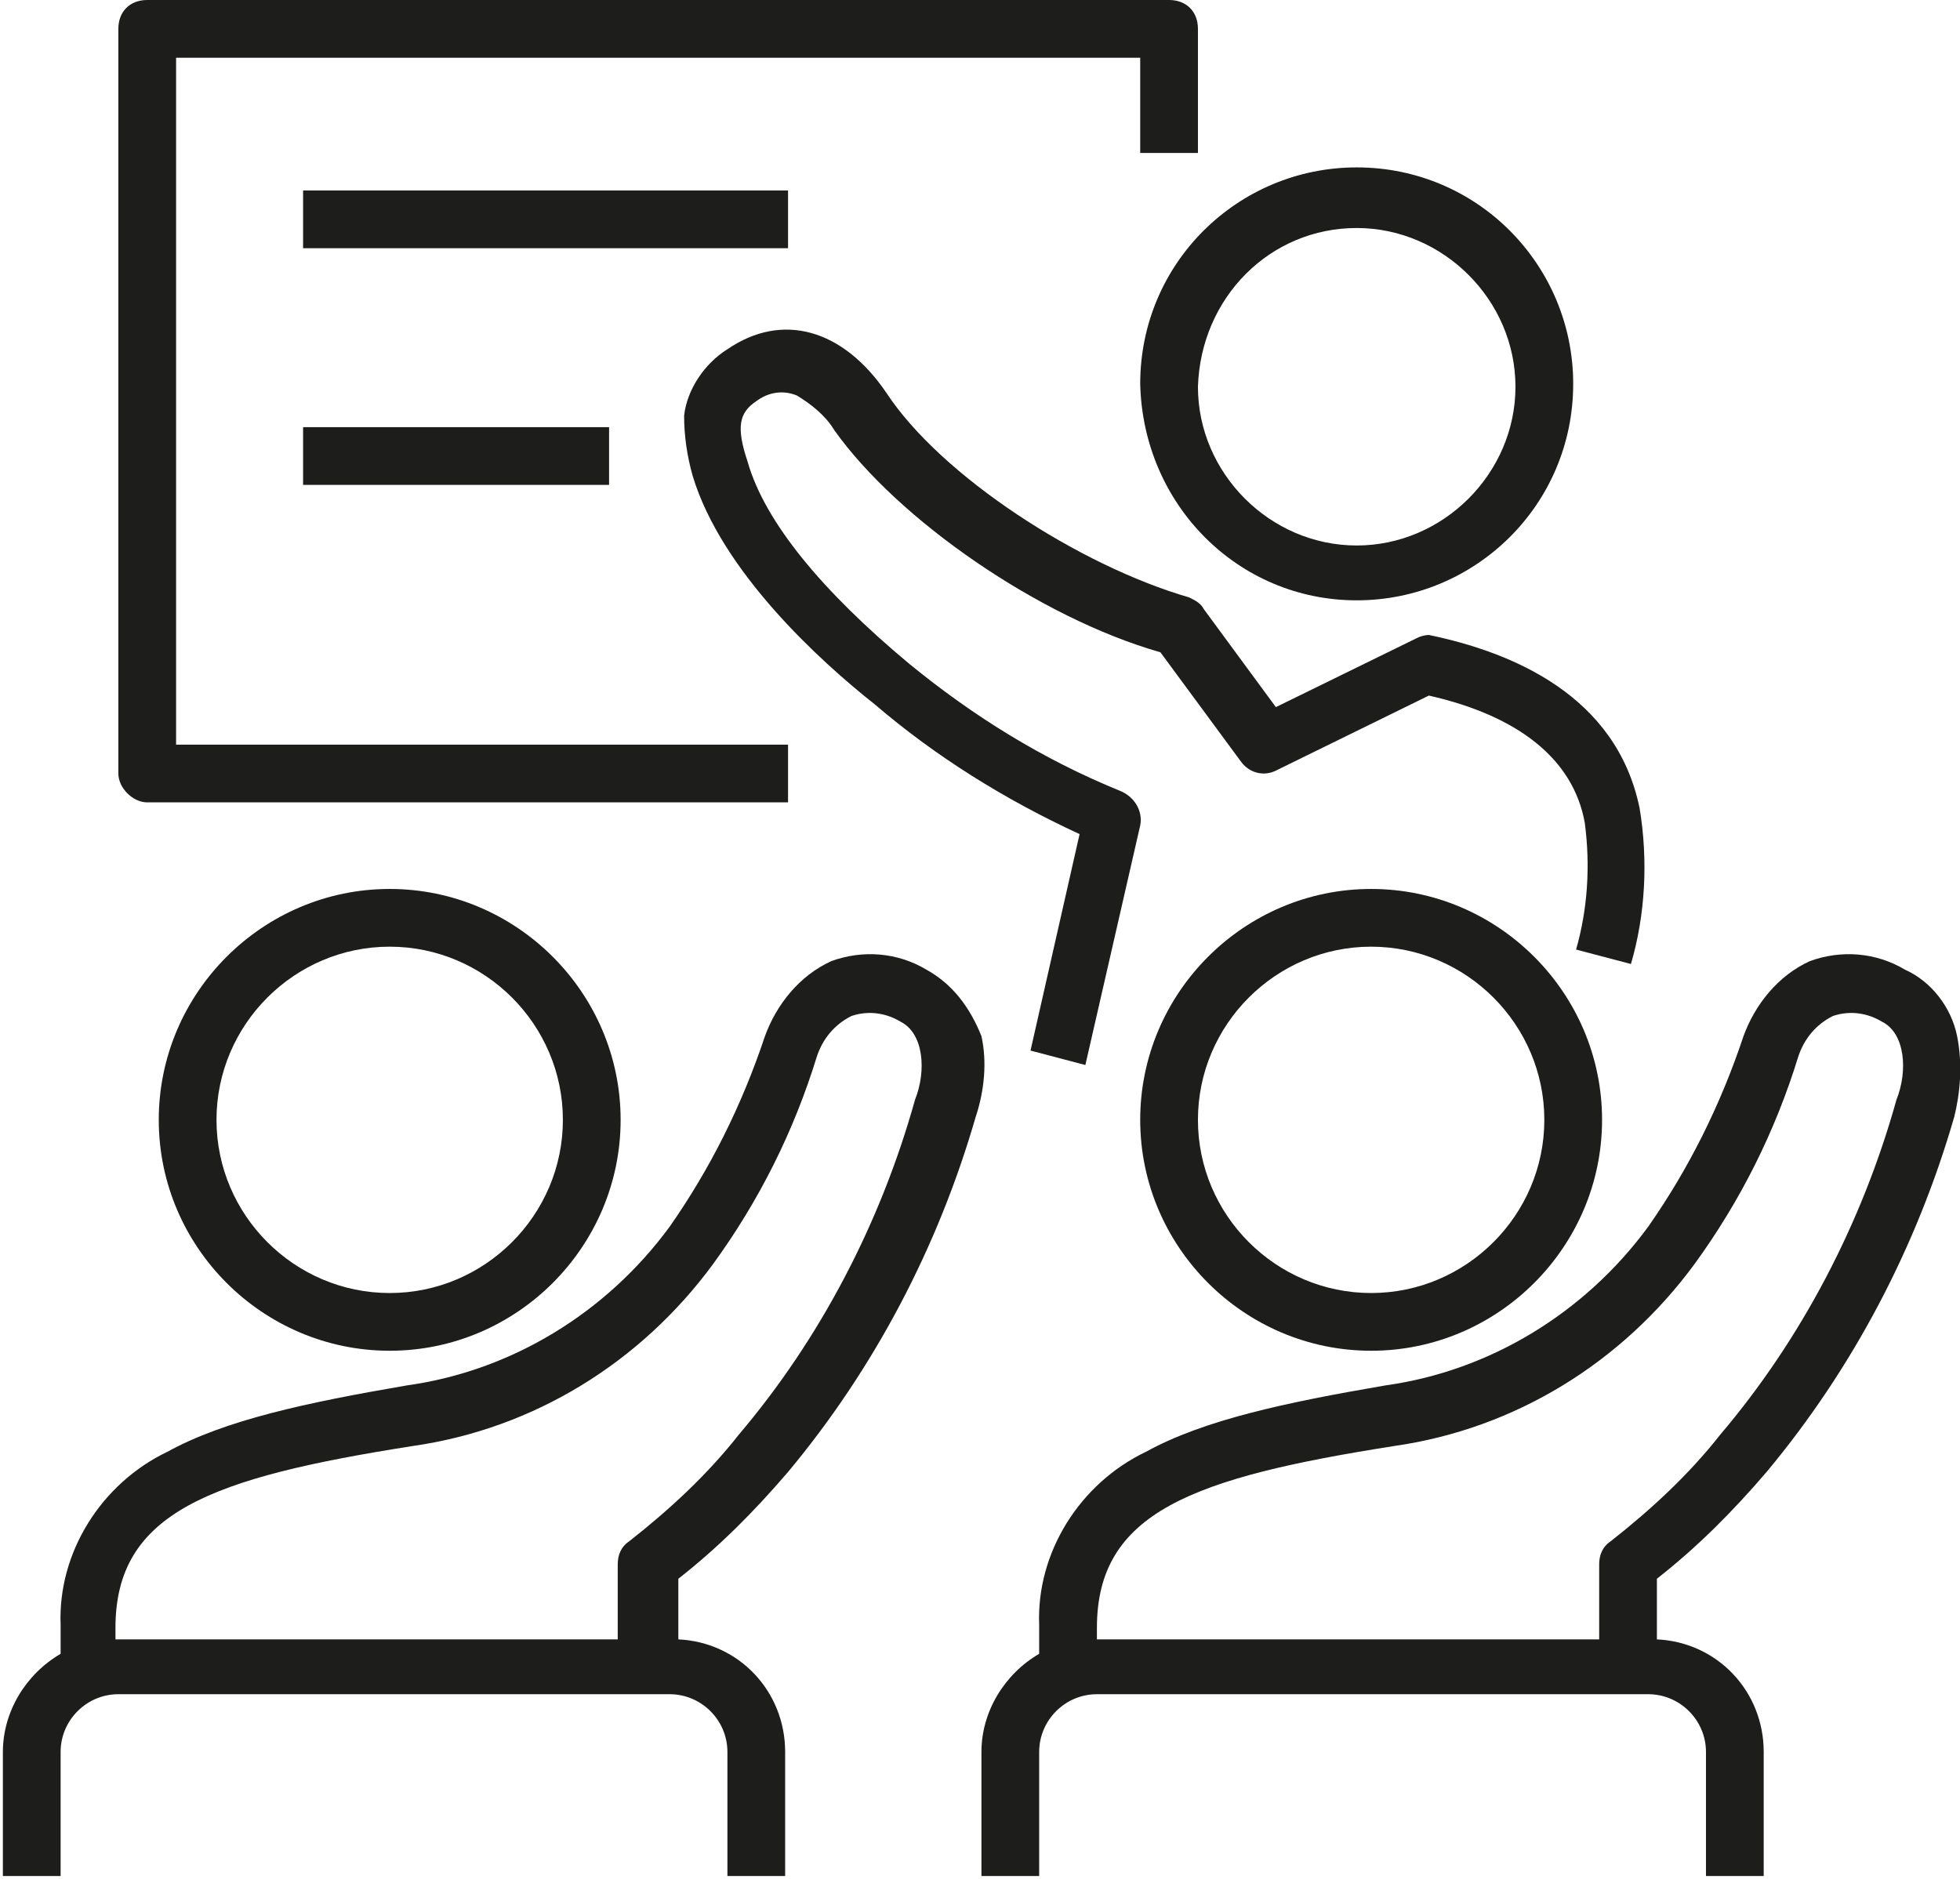 <?xml version="1.0" encoding="UTF-8"?>
<!-- Generator: $$$/GeneralStr/196=Adobe Illustrator 27.6.0, SVG Export Plug-In . SVG Version: 6.00 Build 0)  -->
<svg xmlns="http://www.w3.org/2000/svg" xmlns:xlink="http://www.w3.org/1999/xlink" version="1.1" id="Groupe_320" x="0px" y="0px" viewBox="0 0 67.9 65.1" style="enable-background:new 0 0 67.9 65.1;" xml:space="preserve">
<style type="text/css">
	.st0{fill:#1D1D1B;}
</style>
<g>
	<path class="st0" d="M49.1,22.1l-4.9,2.4l-2.5-3.4c-0.1-0.2-0.3-0.3-0.5-0.4c-3.8-1.1-8.6-4.2-10.5-7.1c-1.5-2.2-3.6-2.8-5.5-1.5   c-0.8,0.5-1.4,1.4-1.5,2.3c0,0.7,0.1,1.4,0.3,2.1c1,3.3,4.4,6.4,6.3,7.9c2.1,1.8,4.5,3.3,7.1,4.5l-1.7,7.5l1.9,0.5l1.9-8.3   c0.1-0.5-0.2-1-0.7-1.2c-2.7-1.1-5.1-2.6-7.3-4.4c-3-2.5-5-4.9-5.6-7c-0.4-1.2-0.3-1.7,0.3-2.1c0.4-0.3,0.9-0.4,1.4-0.2   c0.5,0.3,1,0.7,1.3,1.2c2.2,3.1,7.1,6.5,11.3,7.7l2.8,3.8c0.3,0.4,0.8,0.5,1.2,0.3l5.3-2.6c3.1,0.7,5,2.2,5.4,4.4   c0.2,1.5,0.1,3-0.3,4.4l1.9,0.5c0.5-1.7,0.6-3.6,0.3-5.4c-0.8-3.9-4.4-5.4-7.3-6C49.5,22,49.3,22,49.1,22.1z"></path>
	<path class="st0" d="M47,20.8c4.1,0,7.5-3.3,7.5-7.5c0-4.1-3.3-7.5-7.5-7.5c-4.1,0-7.5,3.3-7.5,7.5C39.6,17.5,42.9,20.8,47,20.8z    M47,7.9c3,0,5.5,2.5,5.5,5.5c0,3-2.5,5.5-5.5,5.5c-3,0-5.5-2.5-5.5-5.5C41.6,10.3,44,7.9,47,7.9z"></path>
	<path class="st0" d="M32.1,33.6c-1-0.6-2.2-0.7-3.3-0.3c-1.1,0.5-1.9,1.5-2.3,2.6c-0.8,2.4-1.9,4.6-3.3,6.6c-2.2,3-5.5,5-9.1,5.5   c-3.5,0.6-6.3,1.2-8.3,2.3c-2.3,1.1-3.8,3.5-3.7,6v1c-1.2,0.7-2,2-2,3.4v4.3h2v-4.3c0-1.1,0.9-2,2-2h19.1c1.1,0,2,0.9,2,2v4.3h2   l0-4.3c0-2.1-1.6-3.8-3.7-3.9l0-2.1c1.4-1.1,2.6-2.3,3.8-3.7c3-3.6,5.2-7.8,6.5-12.3c0.3-0.9,0.4-1.9,0.2-2.8   C33.6,34.9,33,34.1,32.1,33.6z M31.7,38.1C31.7,38.1,31.7,38.2,31.7,38.1c-1.2,4.3-3.3,8.3-6.1,11.6c-1.1,1.4-2.4,2.6-3.8,3.7   c-0.3,0.2-0.4,0.5-0.4,0.8v2.6H4v-0.4c0-4,3.3-5.2,10.3-6.3c4.2-0.6,7.9-2.9,10.4-6.3c1.6-2.2,2.8-4.6,3.6-7.2   c0.2-0.6,0.6-1.1,1.2-1.4c0.6-0.2,1.2-0.1,1.7,0.2C32,35.8,32.1,37.1,31.7,38.1z"></path>
	<path class="st0" d="M5.5,38.8c0,4.4,3.6,8,8,8c4.4,0,8-3.6,8-8c0,0,0,0,0,0c0-4.4-3.6-8-8-8S5.5,34.4,5.5,38.8z M19.5,38.8   C19.5,38.8,19.5,38.8,19.5,38.8c0,3.3-2.7,6-6,6s-6-2.7-6-6s2.7-6,6-6C16.8,32.8,19.5,35.5,19.5,38.8z"></path>
	<path class="st0" d="M67.8,35.9c-0.2-1-0.9-1.9-1.8-2.3c-1-0.6-2.2-0.7-3.3-0.3c-1.1,0.5-1.9,1.5-2.3,2.6c-0.8,2.4-1.9,4.6-3.3,6.6   c-2.2,3-5.5,5-9.1,5.5c-3.5,0.6-6.3,1.2-8.3,2.3c-2.3,1.1-3.8,3.5-3.7,6v1c-1.2,0.7-2,2-2,3.4v4.3h2v-4.3c0-1.1,0.9-2,2-2h19.1   c1.1,0,2,0.9,2,2v4.3h2v-4.3c0-2.1-1.6-3.8-3.7-3.9l0-2.1c1.4-1.1,2.6-2.3,3.8-3.7c3-3.6,5.2-7.8,6.5-12.3   C67.9,37.9,68,36.9,67.8,35.9z M65.7,38.1C65.7,38.1,65.7,38.2,65.7,38.1c-1.2,4.3-3.3,8.3-6.1,11.6c-1.1,1.4-2.4,2.6-3.8,3.7   c-0.3,0.2-0.4,0.5-0.4,0.8v2.6H38v-0.4c0-4,3.3-5.2,10.3-6.3c4.2-0.6,7.9-2.9,10.4-6.3c1.6-2.2,2.8-4.6,3.6-7.2   c0.2-0.6,0.6-1.1,1.2-1.4c0.6-0.2,1.2-0.1,1.7,0.2C66,35.8,66.1,37.1,65.7,38.1z"></path>
	<path class="st0" d="M47.5,30.8c-4.4,0-8,3.6-8,8c0,4.4,3.6,8,8,8c4.4,0,8-3.6,8-8c0,0,0,0,0,0C55.5,34.4,51.9,30.8,47.5,30.8z    M53.5,38.8c0,3.3-2.7,6-6,6s-6-2.7-6-6c0-3.3,2.7-6,6-6C50.8,32.8,53.5,35.5,53.5,38.8C53.5,38.8,53.5,38.8,53.5,38.8z"></path>
	<rect x="10.5" y="14.8" class="st0" width="10.6" height="2"></rect>
	<rect x="10.5" y="6.6" class="st0" width="16.8" height="2"></rect>
	<path class="st0" d="M5.1,27.8h22.2v-2H6.1V2h33.4v3.3h2V1c0-0.6-0.4-1-1-1H5.1c-0.6,0-1,0.4-1,1v25.8C4.1,27.3,4.6,27.8,5.1,27.8z   "></path>
</g>
</svg>
